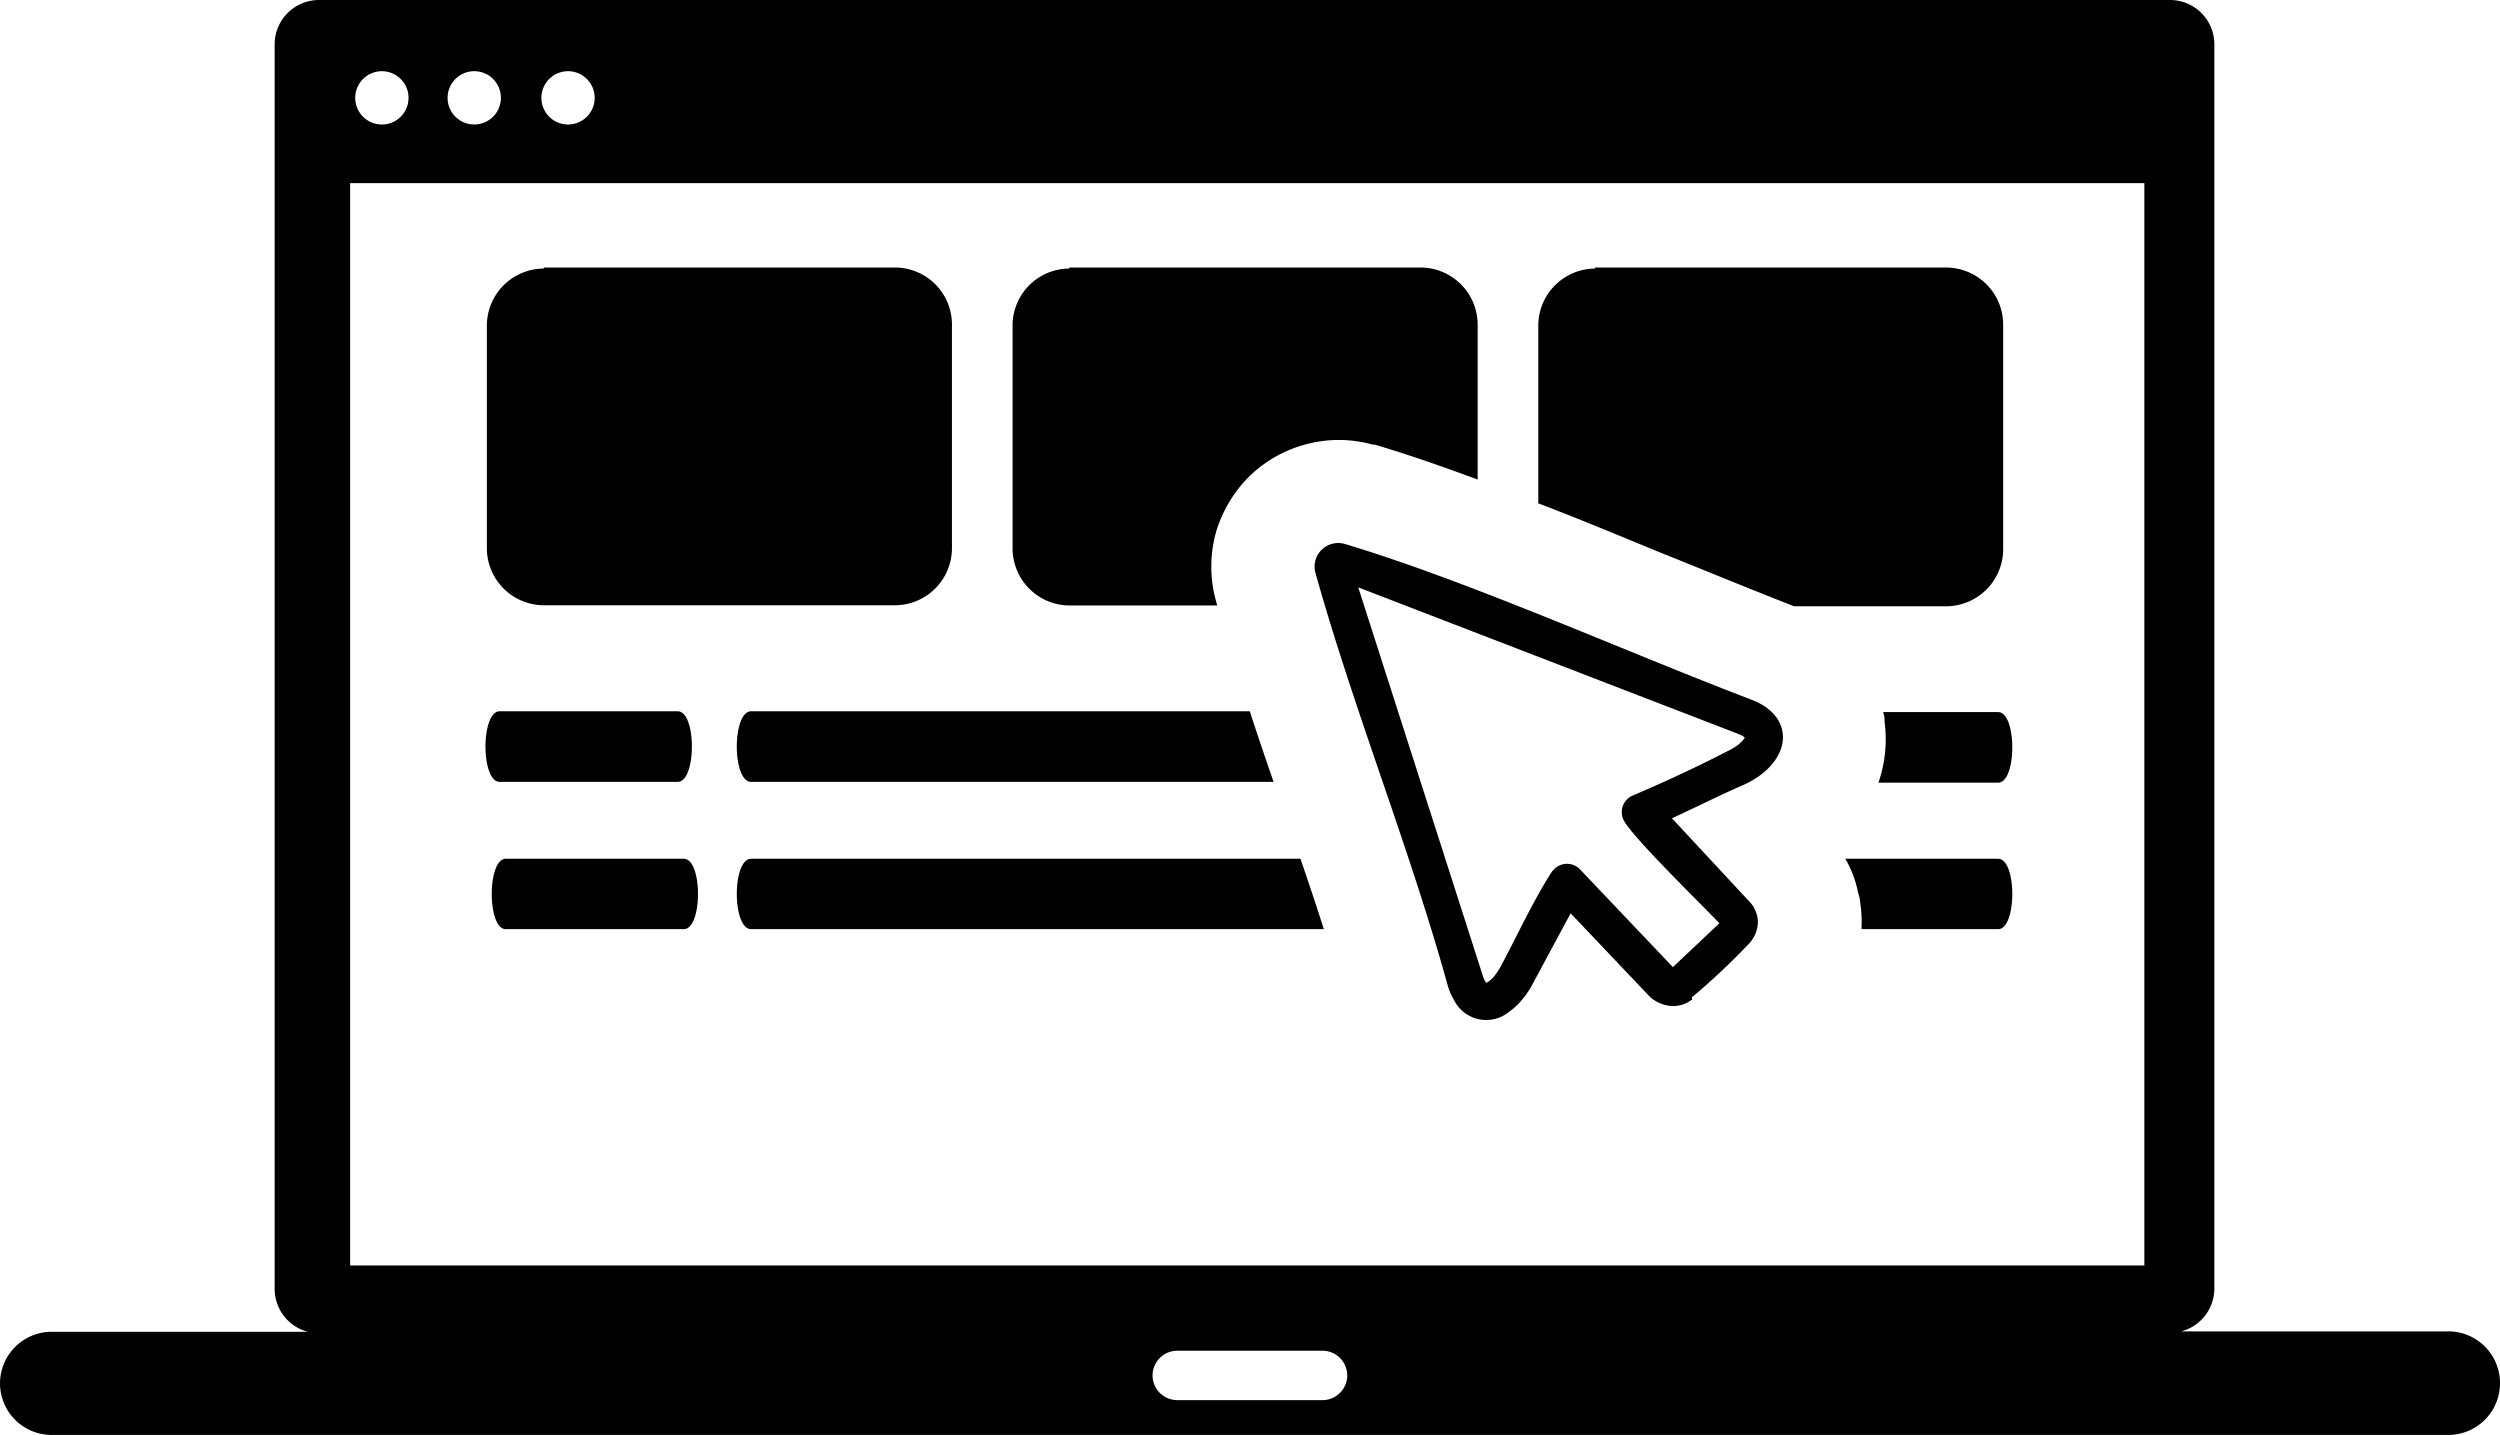 <svg xmlns="http://www.w3.org/2000/svg" data-name="Layer 1" viewBox="0 0 122.88 70.51"><path d="M15.67 0h91a2.18 2.18 0 0 1 2.17 2.17v61.17a2.18 2.18 0 0 1-1.63 2.1h13.16a2.54 2.54 0 0 1 2.51 2.56 2.54 2.54 0 0 1-2.54 2.53H2.54A2.54 2.54 0 0 1 0 68a2.54 2.54 0 0 1 2.54-2.54h12.59a2.18 2.18 0 0 1-1.63-2.1V2.17A2.18 2.18 0 0 1 15.67 0Zm42.2 66.39H65a1.22 1.22 0 0 1 1.22 1.21A1.22 1.22 0 0 1 65 68.82h-7.13a1.22 1.22 0 0 1-1.22-1.22 1.22 1.22 0 0 1 1.22-1.21Zm25.31-17.27a1.72 1.72 0 0 1-.46.25 1.57 1.57 0 0 1-.52.08 1.63 1.63 0 0 1-.58-.13 1.66 1.66 0 0 1-.52-.32l-3.9-4.11-1.86 3.46a4.41 4.41 0 0 1-.52.78 3.14 3.14 0 0 1-.63.59 1.77 1.77 0 0 1-2.74-.6 2.69 2.69 0 0 1-.28-.64c-1.86-6.74-4.62-13.56-6.51-20.31a1.16 1.16 0 0 1 1.45-1.43c6.08 1.82 13.83 5.31 20 7.66 1.9.73 2 2.5.44 3.68a4.56 4.56 0 0 1-.81.48c-1.18.51-2.38 1.12-3.56 1.66L86 44.33a1.39 1.39 0 0 1 .31.5 1.35 1.35 0 0 1 .09.56 1.58 1.58 0 0 1-.44 1 34.54 34.54 0 0 1-2.81 2.64Zm-1-1.54 2.33-2.2c-.83-.88-4.38-4.33-4.72-5.1a.89.89 0 0 1 .44-1.17c1.43-.6 3.28-1.46 4.66-2.18a3.17 3.17 0 0 0 .49-.28 2.2 2.2 0 0 0 .31-.29l.07-.11-.11-.08-.27-.12-18.62-7.18 6.11 19.05a1.26 1.26 0 0 0 .11.28l.07.11.11-.06a1.44 1.44 0 0 0 .31-.3 3.33 3.33 0 0 0 .3-.46c.76-1.42 1.67-3.37 2.52-4.66l.1-.11a.89.89 0 0 1 1.26 0l4.58 4.82ZM26.73 13.15H44A2.8 2.8 0 0 1 46.79 16v11A2.81 2.81 0 0 1 44 29.75H26.73a2.81 2.81 0 0 1-2.8-2.8V16a2.81 2.81 0 0 1 2.8-2.8Zm25.83 0h17.27a2.81 2.81 0 0 1 2.8 2.8v7.62c-1.78-.66-3.49-1.25-5.07-1.72h-.1a6.21 6.21 0 0 0-3.31 0 6.28 6.28 0 0 0-2.78 1.6 6.43 6.43 0 0 0-1.43 2.21 4.72 4.72 0 0 0-.18.53 6.33 6.33 0 0 0 0 3.32l.07.25h-7.27A2.81 2.81 0 0 1 49.77 27V16a2.8 2.8 0 0 1 2.79-2.8Zm25.83 0h17.27a2.81 2.81 0 0 1 2.8 2.8V27a2.81 2.81 0 0 1-2.8 2.8h-7.48l-.3-.12c-1.92-.75-4-1.61-6.22-2.5-2-.82-4-1.66-6.05-2.44V16a2.81 2.81 0 0 1 2.79-2.8ZM36.92 45.67c-.94 0-.94-3.46 0-3.46h27c.4 1.17.79 2.33 1.15 3.46Zm53.78-3.46h7.51c.93 0 .93 3.46 0 3.46H91.5v-.11a6.18 6.18 0 0 0-.07-1.2c0-.17-.06-.34-.11-.52a5.38 5.38 0 0 0-.21-.76 5.23 5.23 0 0 0-.41-.87Zm-65.84 3.46c-.92 0-.92-3.46 0-3.46h8.75c.93 0 .93 3.46 0 3.46Zm-.3-7.24c-.93 0-.93-3.47 0-3.47h8.75c.93 0 .93 3.47 0 3.47Zm12.36 0c-.94 0-.94-3.47 0-3.47h24.51c.38 1.17.77 2.32 1.17 3.47ZM92.57 35h5.64c.93 0 .93 3.47 0 3.47h-5.88a6.57 6.57 0 0 0 .3-3c0-.14 0-.28-.06-.42ZM105.4 9H17.21v53.2h88.19V9ZM27.92 3.5a1.31 1.31 0 1 1-1.31 1.31 1.31 1.31 0 0 1 1.31-1.31Zm-4.57 0A1.31 1.31 0 1 1 22 4.81a1.31 1.31 0 0 1 1.35-1.31Zm-4.58 0a1.31 1.31 0 1 1-1.31 1.31 1.31 1.31 0 0 1 1.31-1.31Z" style="fill-rule:evenodd"/></svg>